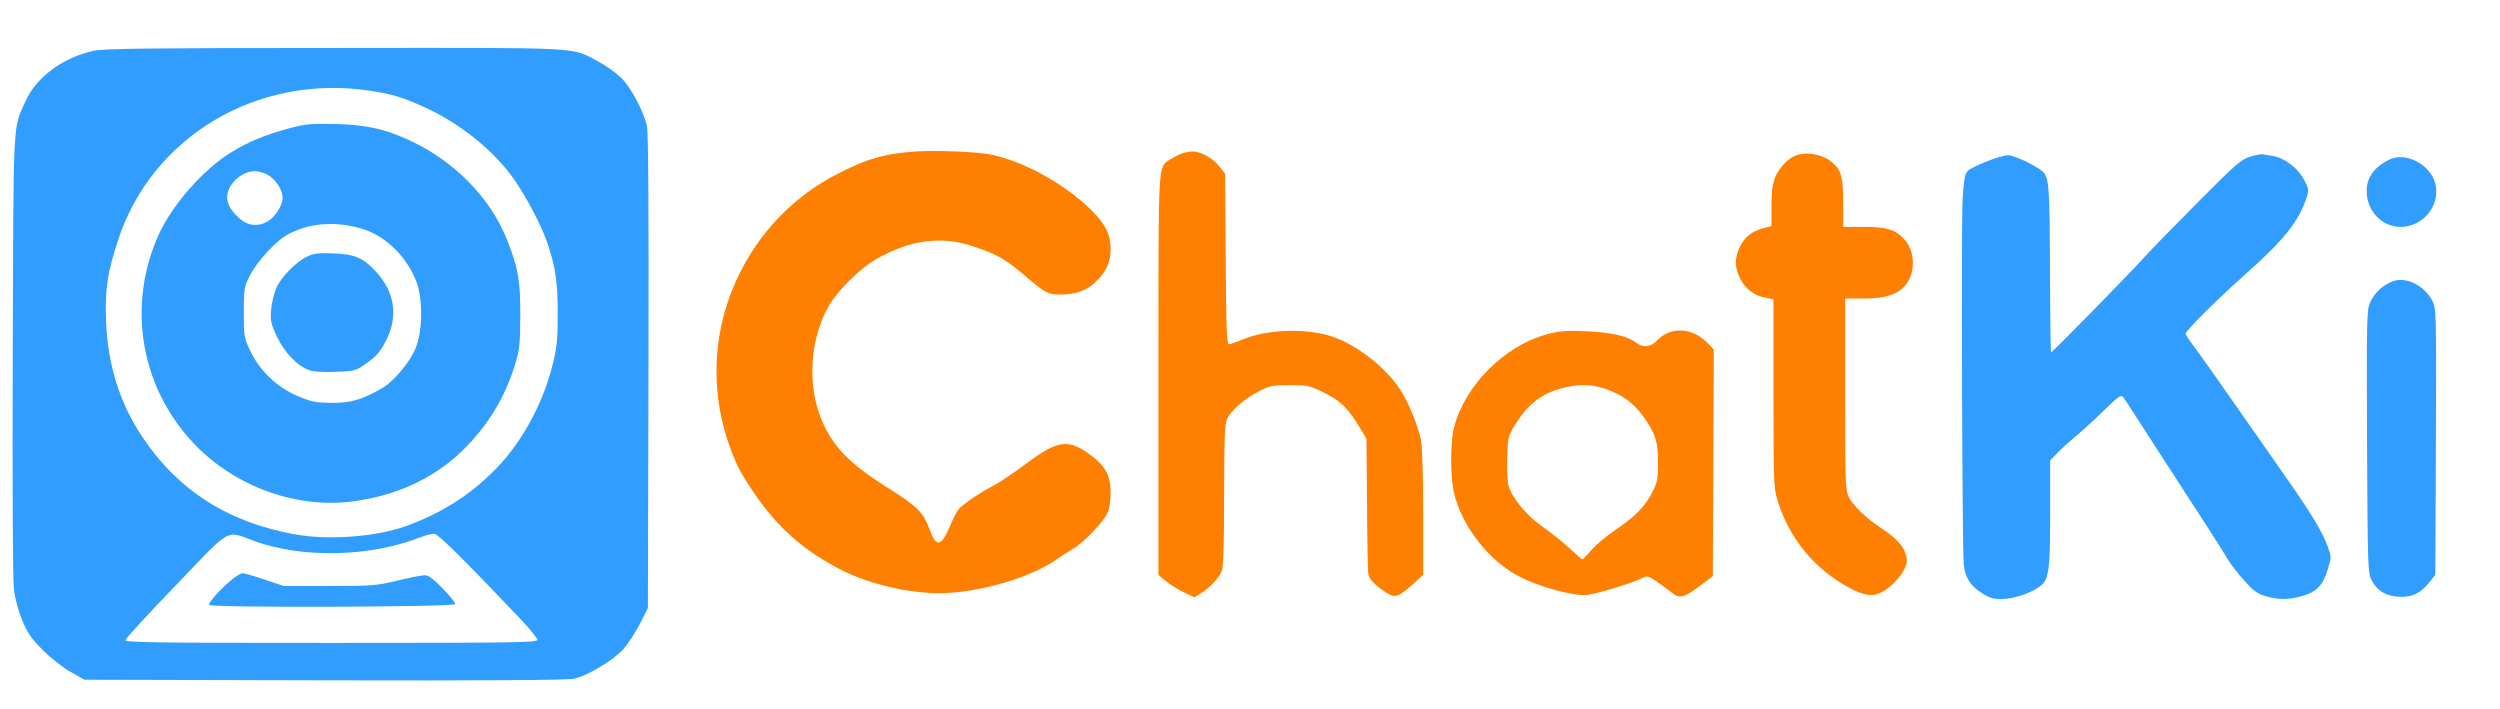 <svg xmlns="http://www.w3.org/2000/svg" version="1.0" width="1256pt" height="356pt" viewBox="0 0 1256 356" preserveAspectRatio="xMidYMid meet">
<g transform="translate(0,356) scale(0.1,-0.1)" fill="#309dff" stroke="none">
<path d="M472 3305 c-156 -34 -289 -132 -343 -252 -65 -145 -61 -60 -65 -1273 -2 -661 0 -1136 6 -1182 5 -45 23 -109 42 -155 26 -63 45 -91 103 -149 40 -40 100 -87 140 -110 l70 -39 1205 -3 c796 -2 1221 1 1253 8 68 14 199 93 249 149 24 27 61 84 83 127 l40 79 3 1190 c2 828 -1 1203 -8 1234 -20 80 -81 193 -130 241 -26 25 -78 62 -116 82 -139 73 -51 68 -1323 67 -929 0 -1158 -3 -1209 -14z m1381 -200 c118 -18 170 -33 287 -87 175 -81 342 -216 442 -358 65 -93 143 -242 172 -332 38 -118 48 -187 48 -350 0 -127 -4 -163 -27 -256 -49 -194 -155 -387 -287 -521 -127 -129 -271 -220 -448 -284 -149 -54 -389 -72 -556 -42 -337 60 -591 221 -770 492 -113 168 -173 363 -181 579 -6 159 6 242 59 404 169 522 698 838 1261 755z m-573 -2264 c242 -87 580 -79 830 19 29 11 63 20 74 18 19 -3 152 -134 429 -426 48 -50 87 -99 87 -107 0 -13 -120 -15 -1035 -15 -871 0 -1035 2 -1035 14 0 7 114 131 253 275 287 299 247 276 397 222z"/>
<path d="M1452 2915 c-119 -32 -199 -65 -287 -118 -138 -83 -297 -262 -366 -412 -159 -349 -98 -750 157 -1034 201 -224 511 -344 800 -312 226 26 422 115 568 258 127 124 212 264 263 430 24 79 26 104 27 248 0 175 -9 232 -64 374 -85 219 -274 410 -510 514 -115 51 -206 70 -355 74 -125 3 -150 0 -233 -22z m-104 -235 c40 -25 72 -75 72 -115 0 -38 -41 -100 -80 -120 -48 -25 -94 -19 -135 16 -66 58 -80 110 -45 167 26 42 76 72 120 72 19 0 50 -9 68 -20z m482 -273 c112 -37 216 -141 262 -262 32 -85 32 -243 -2 -329 -27 -71 -109 -171 -170 -206 -100 -58 -159 -75 -255 -74 -78 1 -101 5 -169 34 -103 43 -191 127 -238 226 -32 66 -33 74 -33 194 0 116 2 129 28 181 37 75 137 184 200 215 111 57 245 64 377 21z"/>
<path d="M1545 2272 c-56 -26 -133 -104 -157 -159 -11 -26 -23 -75 -26 -109 -4 -55 -1 -70 28 -133 38 -81 105 -151 164 -171 24 -8 74 -11 135 -8 88 3 100 6 141 35 63 43 85 69 117 138 53 114 33 232 -58 330 -64 70 -107 88 -214 92 -72 3 -98 0 -130 -15z"/>
<path d="M1156 641 c-56 -49 -106 -105 -106 -120 0 -15 1232 -11 1237 4 2 6 -26 40 -62 78 -47 48 -72 67 -91 67 -14 0 -76 -12 -137 -27 -105 -25 -127 -27 -342 -27 l-230 0 -95 32 c-52 18 -103 32 -112 32 -9 0 -37 -18 -62 -39z"/>
<path fill="#ff8000" d="M4600 2799 c-159 -11 -252 -38 -410 -122 -157 -83 -296 -208 -397 -358 -197 -292 -246 -650 -135 -979 37 -108 60 -154 134 -262 117 -172 252 -289 438 -383 139 -70 331 -115 489 -115 197 0 465 79 596 174 17 12 51 34 76 49 55 31 156 138 175 184 8 18 14 62 14 99 0 83 -26 132 -97 185 -114 86 -167 79 -323 -37 -63 -47 -137 -97 -164 -111 -62 -31 -155 -94 -178 -119 -9 -11 -29 -48 -44 -84 -46 -109 -70 -113 -105 -17 -30 83 -59 112 -213 209 -191 120 -276 209 -331 345 -71 176 -54 408 41 570 41 70 152 181 224 224 175 104 339 127 503 70 128 -44 155 -60 287 -172 72 -60 89 -69 145 -69 82 0 135 20 183 67 53 54 72 97 72 165 -1 71 -26 121 -94 189 -131 130 -327 241 -496 280 -65 16 -279 25 -390 18z"/>
<path fill="#ff8000" d="M5935 2788 c-16 -6 -42 -20 -58 -30 -60 -43 -57 16 -57 -1082 l0 -1005 38 -31 c20 -17 61 -42 90 -56 l53 -25 32 20 c44 27 94 80 106 114 7 18 11 156 11 378 0 273 3 357 14 382 17 43 89 105 162 142 53 27 68 30 155 30 90 0 99 -2 171 -38 83 -40 120 -77 178 -173 l35 -58 3 -331 c1 -181 4 -340 7 -352 6 -26 35 -55 89 -90 46 -29 59 -25 138 45 l48 44 0 316 c0 177 -5 337 -11 362 -17 76 -60 182 -101 247 -76 121 -238 244 -368 279 -131 36 -309 27 -425 -21 -33 -13 -65 -25 -72 -25 -10 0 -13 99 -15 428 l-3 429 -29 37 c-31 41 -95 76 -136 75 -14 0 -38 -5 -55 -11z"/>
<path fill="#ff8000" d="M9015 2776 c-17 -7 -43 -28 -58 -46 -46 -54 -57 -93 -57 -204 l0 -102 -43 -11 c-57 -15 -95 -47 -118 -97 -25 -55 -24 -102 4 -156 25 -52 74 -88 129 -96 l38 -7 0 -472 c0 -452 1 -476 21 -541 59 -192 189 -348 367 -441 82 -42 125 -43 180 -3 55 39 102 105 102 142 0 55 -42 109 -128 164 -73 48 -140 111 -163 156 -18 35 -19 64 -19 518 l0 480 98 0 c133 1 201 34 231 113 23 61 10 141 -32 185 -45 49 -88 62 -202 62 l-105 0 0 121 c0 141 -11 173 -71 215 -47 33 -127 42 -174 20z"/>
<path d="M11305 2773 c-44 -13 -73 -38 -260 -226 -116 -117 -237 -241 -270 -277 -74 -83 -464 -480 -470 -480 -3 0 -5 177 -6 393 -1 442 -4 491 -40 518 -43 34 -141 79 -171 79 -38 0 -183 -57 -204 -81 -13 -14 -18 -47 -24 -141 -7 -137 -2 -1754 6 -1834 7 -66 33 -107 91 -144 36 -23 58 -30 97 -30 59 1 140 26 190 61 50 34 56 74 56 378 l0 258 33 34 c18 19 59 57 92 84 33 28 98 87 145 133 78 75 86 81 98 65 8 -10 41 -61 74 -113 34 -52 91 -140 126 -195 36 -55 80 -122 97 -150 18 -27 70 -108 117 -180 46 -71 96 -151 111 -176 15 -25 52 -73 83 -107 44 -49 65 -65 106 -77 66 -19 116 -19 186 1 71 21 103 54 127 134 18 60 18 62 0 113 -28 78 -91 181 -244 397 -21 30 -117 168 -213 305 -96 138 -193 275 -216 305 -23 30 -42 59 -42 63 0 15 159 173 285 285 211 187 284 278 325 404 10 34 9 42 -16 88 -31 57 -96 106 -153 116 -20 3 -43 7 -51 9 -8 2 -37 -3 -65 -12z"/>
<path d="M12004 2758 c-75 -36 -114 -90 -114 -157 0 -100 76 -181 170 -181 114 0 202 109 175 217 -24 96 -148 162 -231 121z"/>
<path d="M12025 2148 c-50 -17 -96 -59 -116 -104 -19 -41 -19 -73 -17 -701 3 -620 4 -660 22 -696 27 -54 69 -80 135 -85 68 -4 111 16 155 71 l31 39 3 669 c2 643 2 670 -17 706 -39 77 -130 123 -196 101z"/>
<path fill="#ff8000" d="M7770 1880 c-212 -58 -410 -256 -465 -467 -19 -74 -19 -249 0 -330 40 -169 177 -343 332 -422 98 -49 245 -90 326 -91 37 0 236 59 288 86 24 12 30 11 67 -14 22 -15 56 -40 76 -56 45 -36 64 -31 148 32 l63 47 3 570 2 569 -27 29 c-80 84 -191 89 -262 13 -29 -31 -68 -34 -102 -7 -42 33 -128 52 -254 57 -99 4 -133 1 -195 -16z m313 -280 c79 -30 134 -74 184 -148 53 -78 63 -115 63 -223 0 -71 -4 -93 -25 -135 -38 -76 -89 -129 -186 -194 -48 -33 -105 -80 -125 -105 -21 -25 -41 -45 -44 -45 -3 0 -32 25 -65 56 -33 30 -93 78 -134 107 -81 56 -153 143 -172 206 -6 21 -9 83 -7 142 3 99 5 108 38 162 68 112 144 168 265 193 75 16 134 12 208 -16z"/>
</g>
</svg>